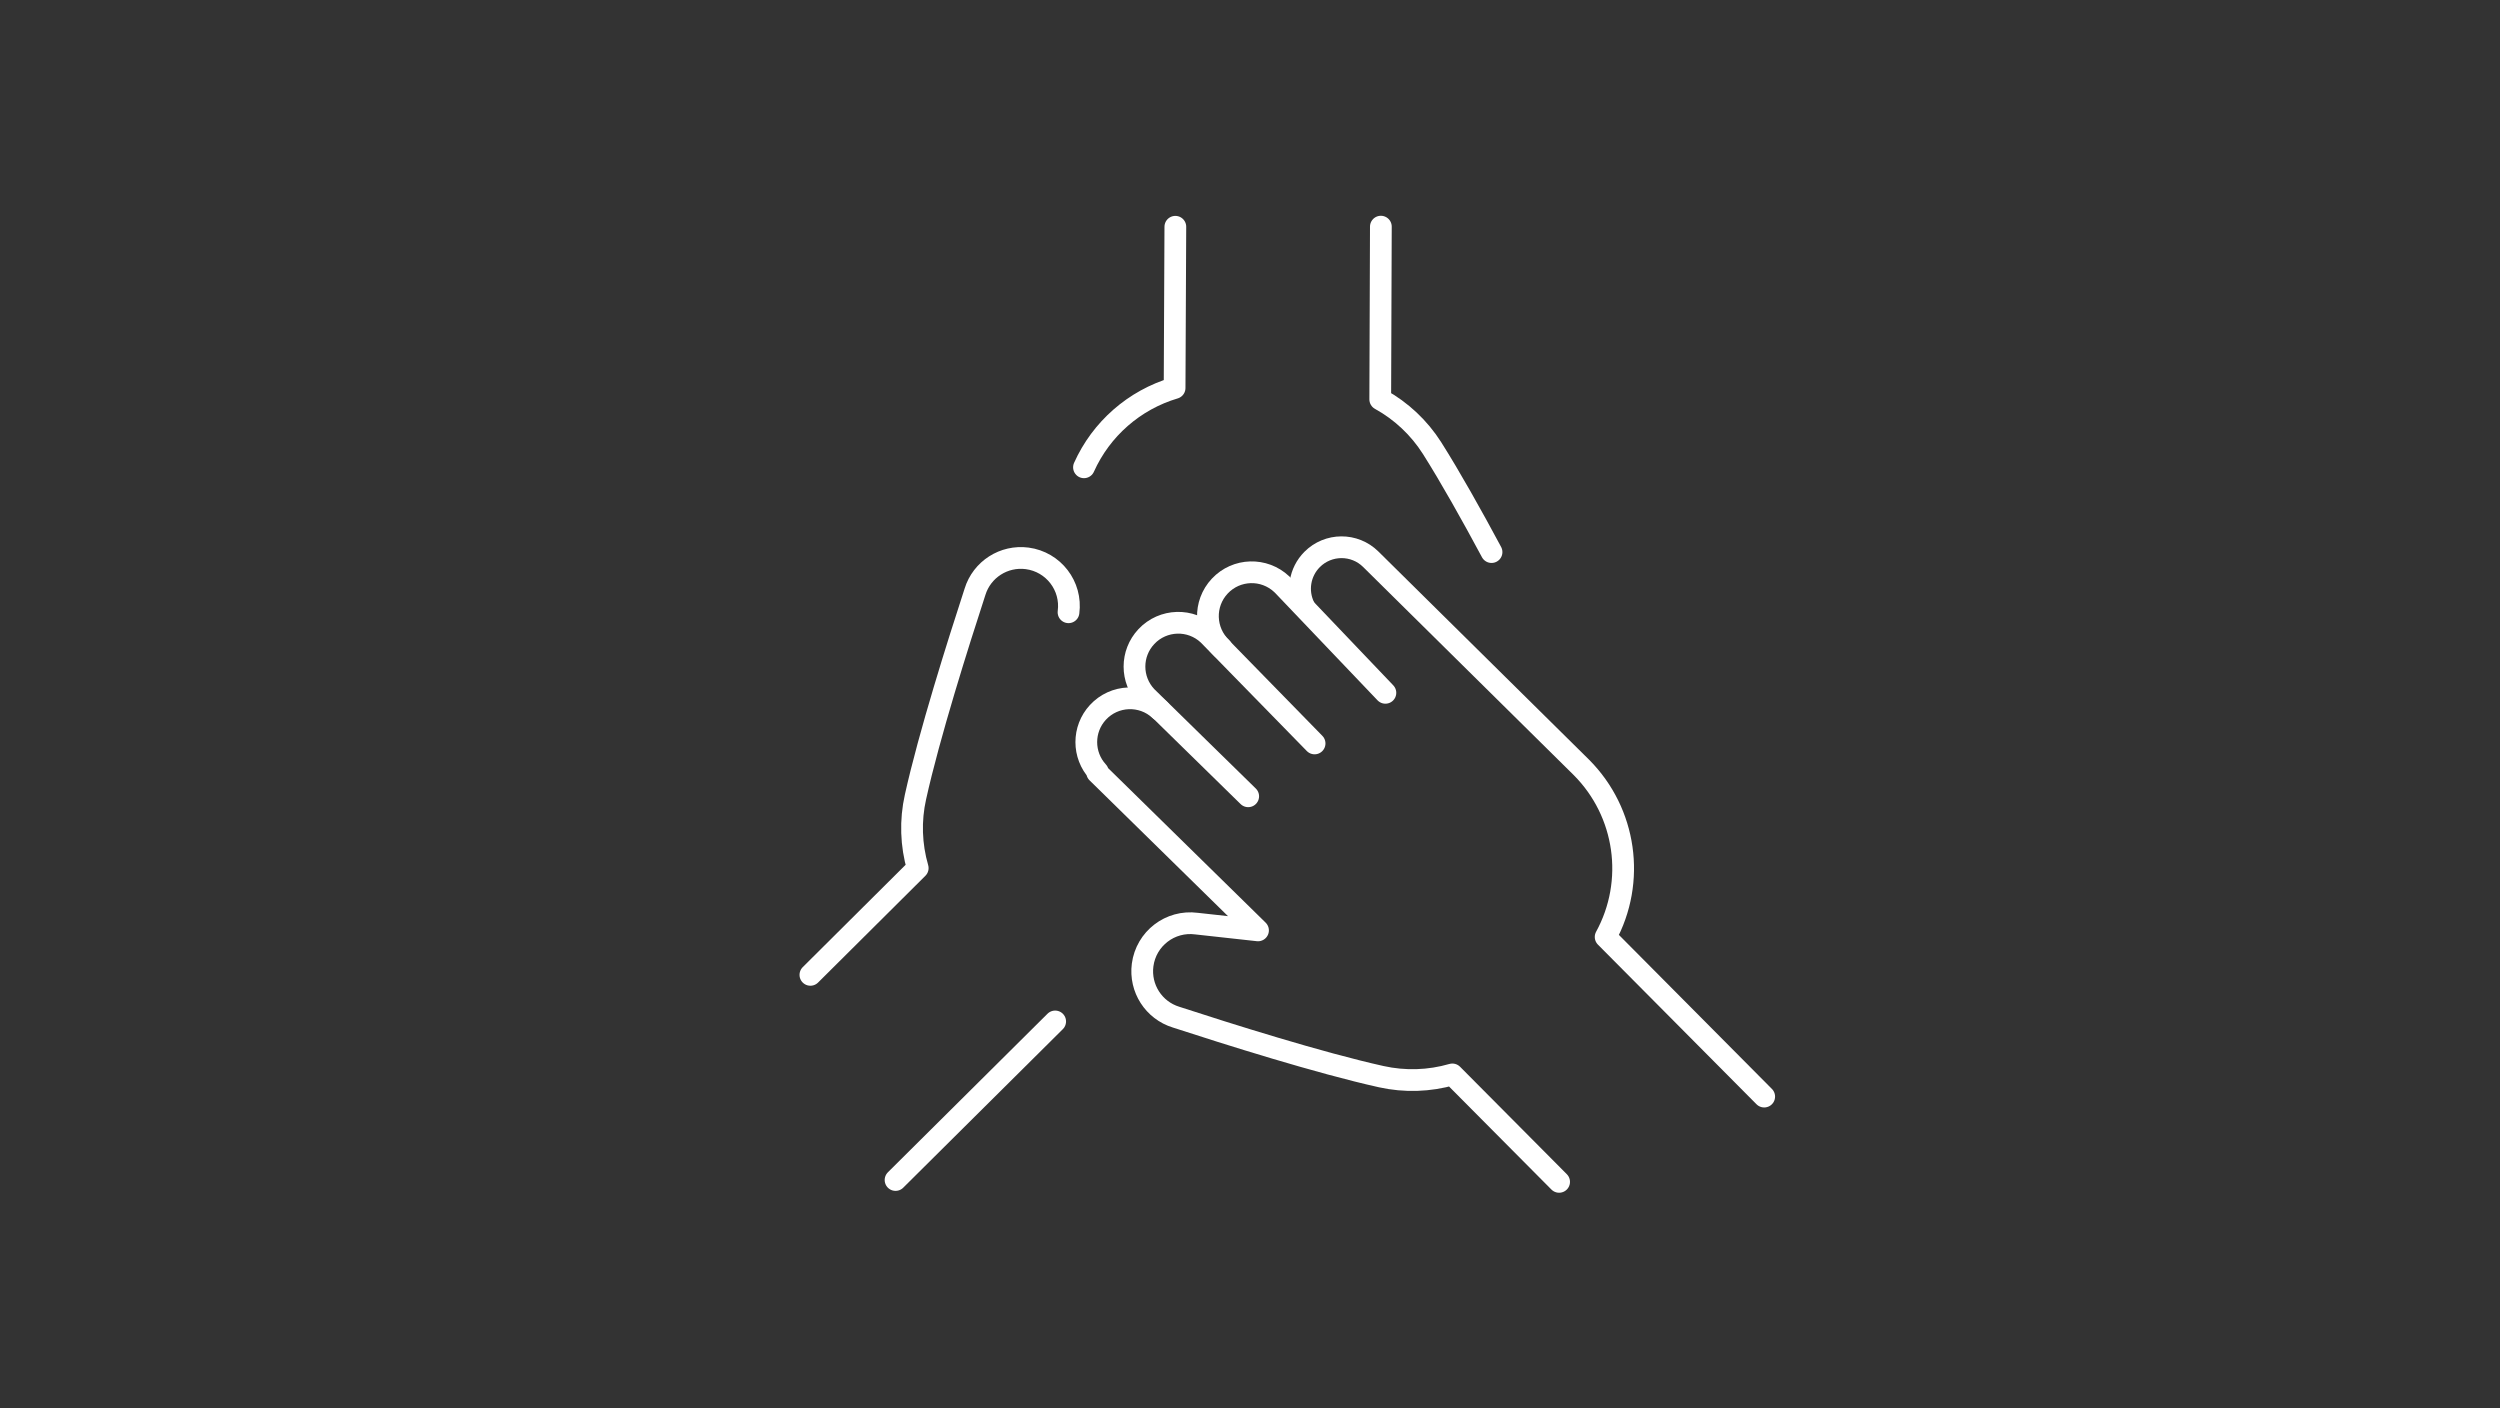 <?xml version="1.0" encoding="UTF-8"?>
<svg xmlns="http://www.w3.org/2000/svg" viewBox="0 0 402.52 226.77">
  <rect x="0" y="0" width="402.52" height="226.77" fill="#333333" stroke="none"/>
  <defs>
    <style>
      .cls-1 {
        stroke: #fff;
        stroke-linecap: round;
        stroke-linejoin: round;
        stroke-width: 3.5px;
      }

      .cls-1, .cls-2 {
        fill: none;
      }

      .cls-2 {
        stroke-width: 0px;
      }
    </style>
  </defs>
  <g id="Teamgeist">
    <g>
      <path class="cls-1" d="M172.04,98.58c.56-4.24-2.42-8.12-6.66-8.68-3.74-.49-7.29,1.78-8.4,5.39-2.7,8.28-7.38,23.07-9.58,33.03-.85,3.79-.72,7.73.36,11.45l-17.28,17.19"/>
      <path class="cls-1" d="M144.19,189.99l25.7-25.53"/>
      <path class="cls-1" d="M240.15,88.89c-3.17-5.91-6.63-12.09-9.58-16.75-2.08-3.27-4.95-5.97-8.34-7.84l.1-27.81"/>
      <path class="cls-1" d="M189.24,36.51l-.12,25.96c-6.49,1.93-11.82,6.59-14.59,12.77"/>
      <path class="cls-1" d="M186.73,114.3c-2.86-2.64-7.32-2.46-9.96.4-2.49,2.7-2.49,6.87,0,9.57l-.12.12,25.9,25.41-9.9-1.09c-4.24-.56-8.12,2.42-8.68,6.66-.49,3.74,1.78,7.29,5.39,8.4,8.28,2.7,23.07,7.37,33.03,9.58,3.79.84,7.73.72,11.45-.36l17.19,17.3"/>
      <path class="cls-1" d="M211.66,119.7l-17.11-17.51c-2.83-2.67-7.3-2.54-9.97.3-2.56,2.72-2.56,6.95,0,9.67l16.39,16.05"/>
      <path class="cls-1" d="M196.7,104.33c-2.83-2.67-2.97-7.13-.3-9.97s7.13-2.97,9.97-.3c.1.1.2.19.3.3l16.39,17.19"/>
      <path class="cls-1" d="M284.05,176.56l-25.53-25.7c4.89-8.95,3.31-20.05-3.88-27.28l-33.94-33.54h0c-2.62-2.59-6.85-2.57-9.45.05-2,2.02-2.5,5.08-1.25,7.64"/>
    </g>
  </g>
  <g id="Format">
    <rect class="cls-2" width="402.52" height="226.77"/>
  </g>
</svg>